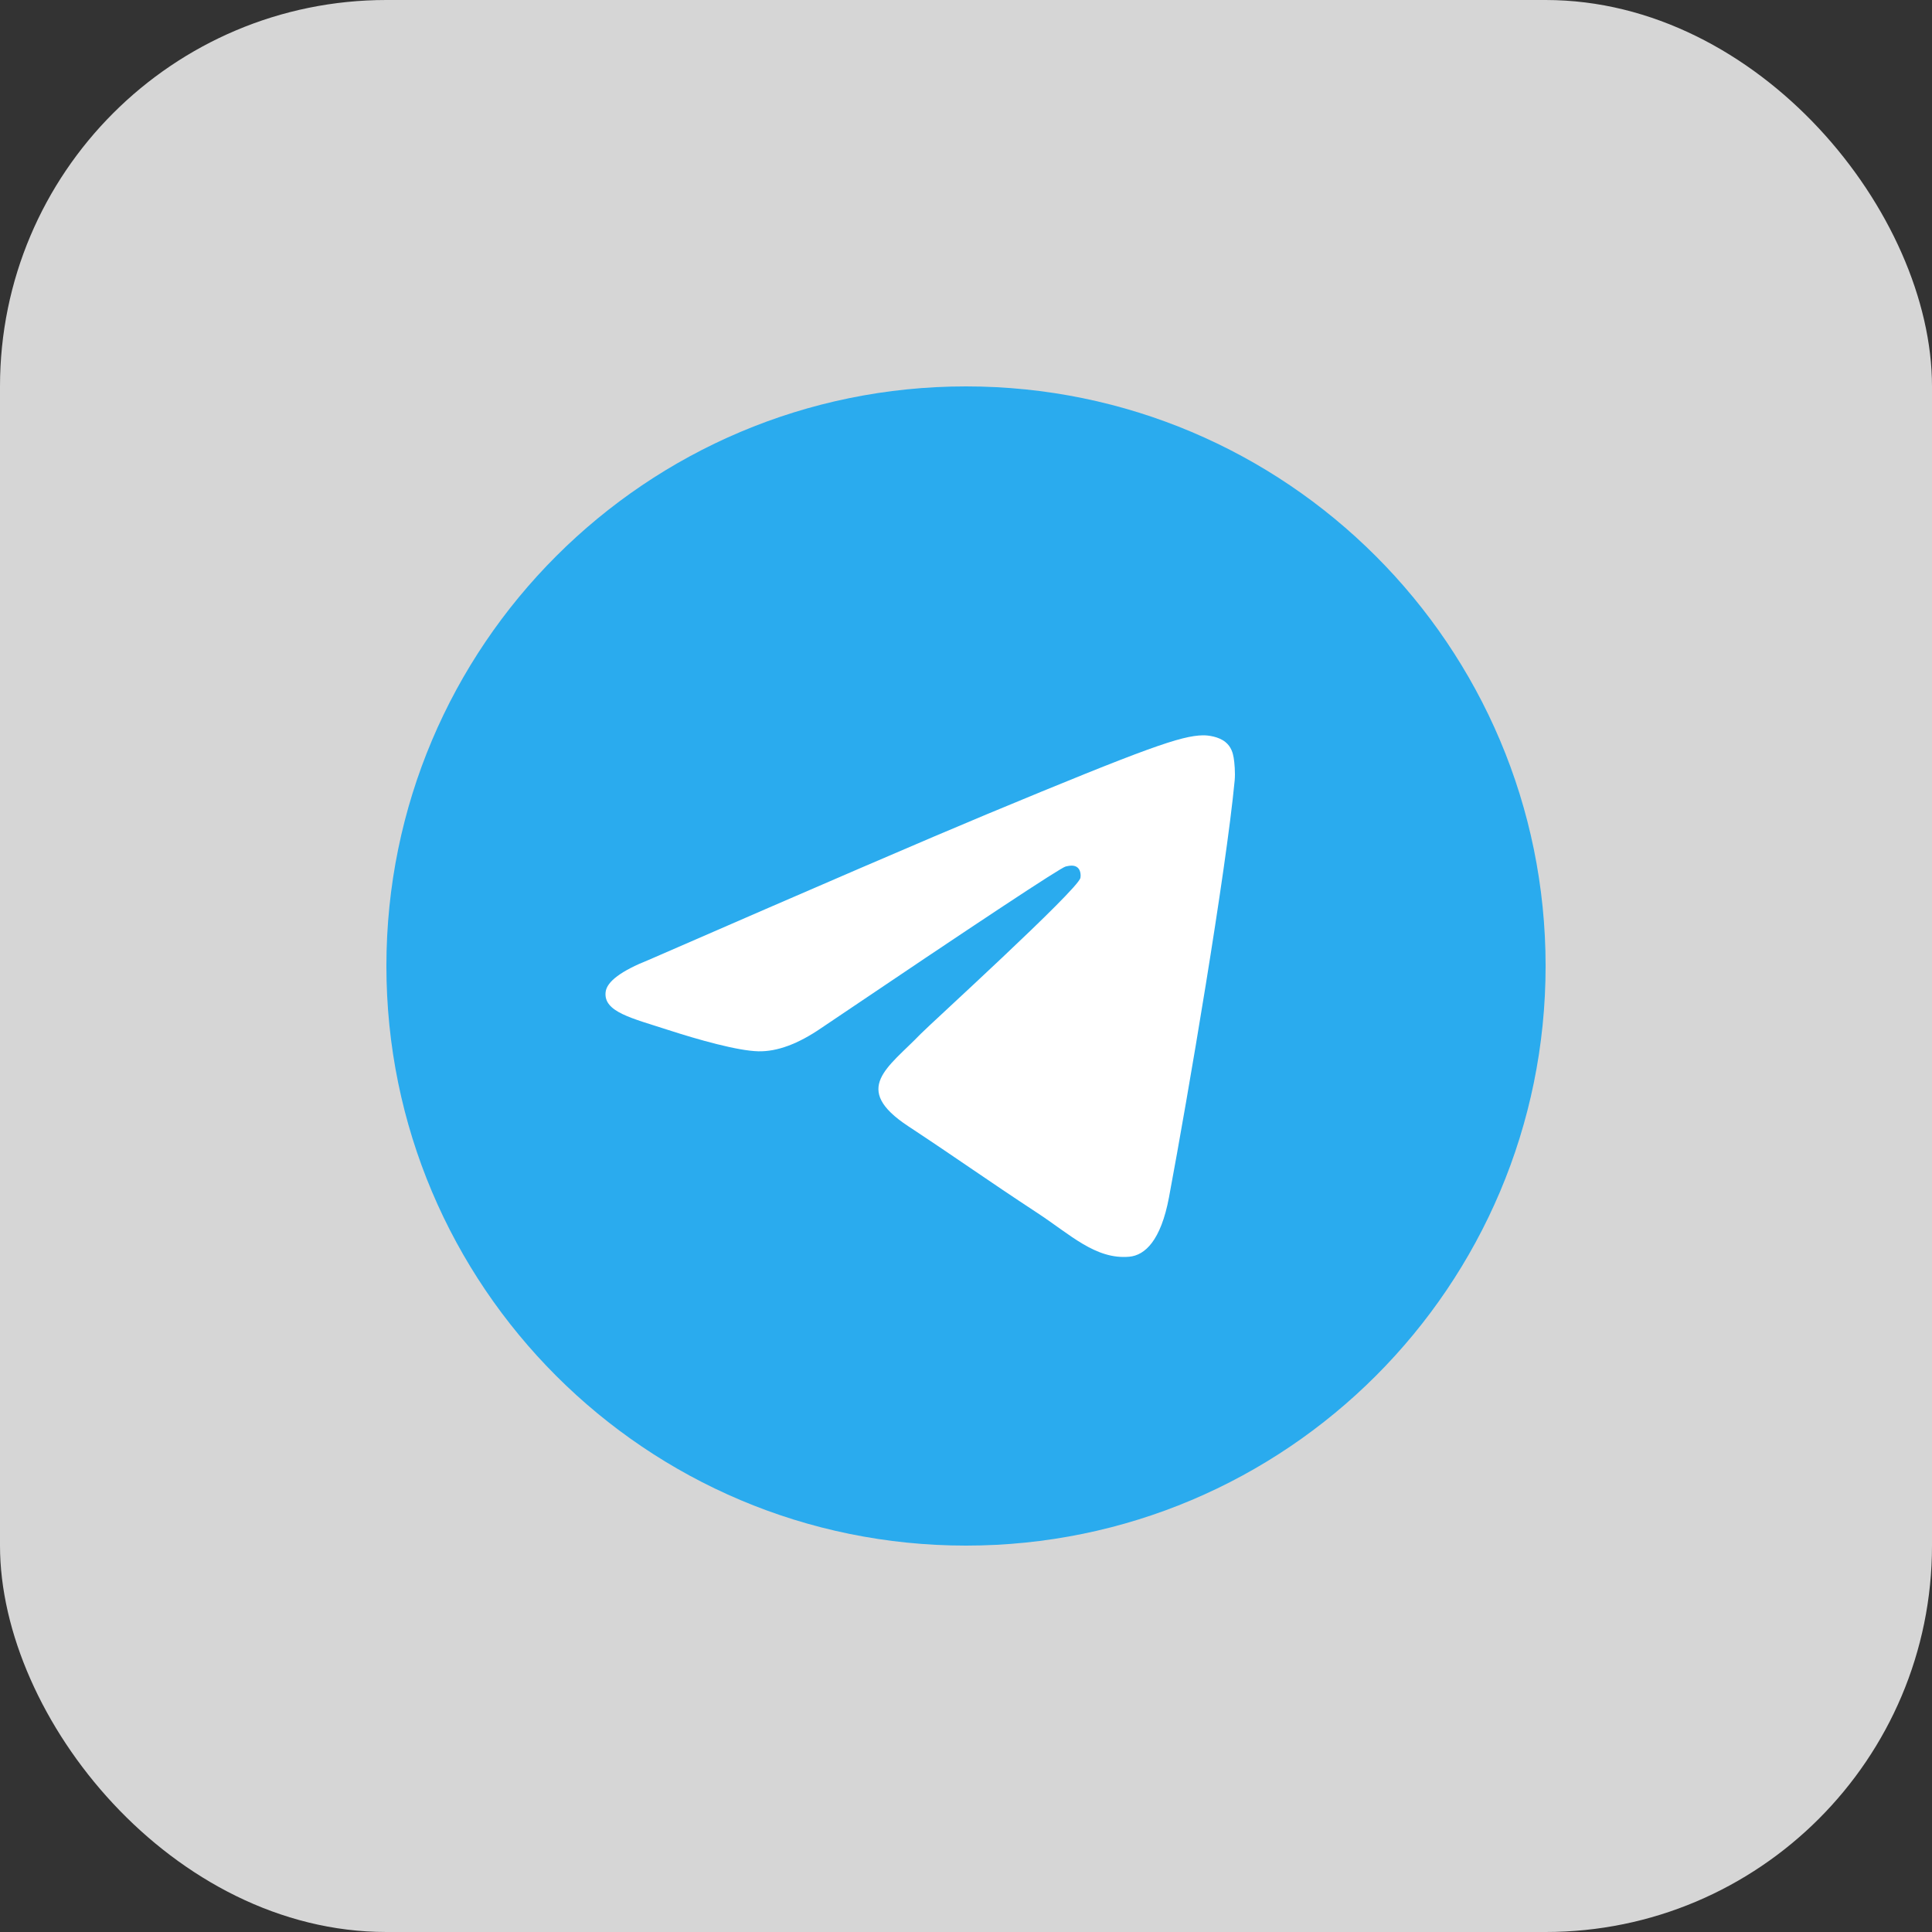 <svg width="100" height="100" viewBox="0 0 100 100" fill="none" xmlns="http://www.w3.org/2000/svg">
<rect x="0" y="0" width="100" height="100" fill="#333333" stroke="none"/>
<rect width="100" height="100" rx="20" fill="white" fill-opacity="0.8"/>
<g clip-path="url(#clip0_66_711)">
<path d="M50 80C66.569 80 80 66.569 80 50C80 33.431 66.569 20 50 20C33.431 20 20 33.431 20 50C20 66.569 33.431 80 50 80Z" fill="url(#paint0_linear_66_711)"/>
<path fill-rule="evenodd" clip-rule="evenodd" d="M33.58 49.683C42.325 45.873 48.157 43.361 51.075 42.147C59.406 38.682 61.138 38.08 62.266 38.06C62.514 38.056 63.069 38.117 63.428 38.409C63.732 38.655 63.816 38.988 63.855 39.221C63.895 39.455 63.945 39.987 63.906 40.402C63.454 45.146 61.501 56.658 60.507 61.971C60.086 64.219 59.258 64.973 58.456 65.047C56.714 65.207 55.392 63.895 53.704 62.789C51.064 61.058 49.572 59.981 47.009 58.292C44.047 56.34 45.967 55.267 47.655 53.514C48.097 53.055 55.773 46.073 55.922 45.44C55.94 45.361 55.957 45.066 55.782 44.91C55.607 44.754 55.348 44.807 55.161 44.849C54.896 44.91 50.678 47.697 42.507 53.213C41.309 54.035 40.225 54.436 39.253 54.415C38.182 54.392 36.122 53.809 34.59 53.312C32.711 52.701 31.218 52.378 31.348 51.341C31.416 50.801 32.16 50.248 33.58 49.683Z" fill="white"/>
</g>
<defs>
<linearGradient id="paint0_linear_66_711" x1="3020" y1="20" x2="3020" y2="5975.5" gradientUnits="userSpaceOnUse">
<stop stop-color="#2AABEE"/>
<stop offset="1" stop-color="#229ED9"/>
</linearGradient>
<clipPath id="clip0_66_711">
<rect width="60" height="60" fill="white" transform="translate(20 20)"/>
</clipPath>
</defs>
</svg>
